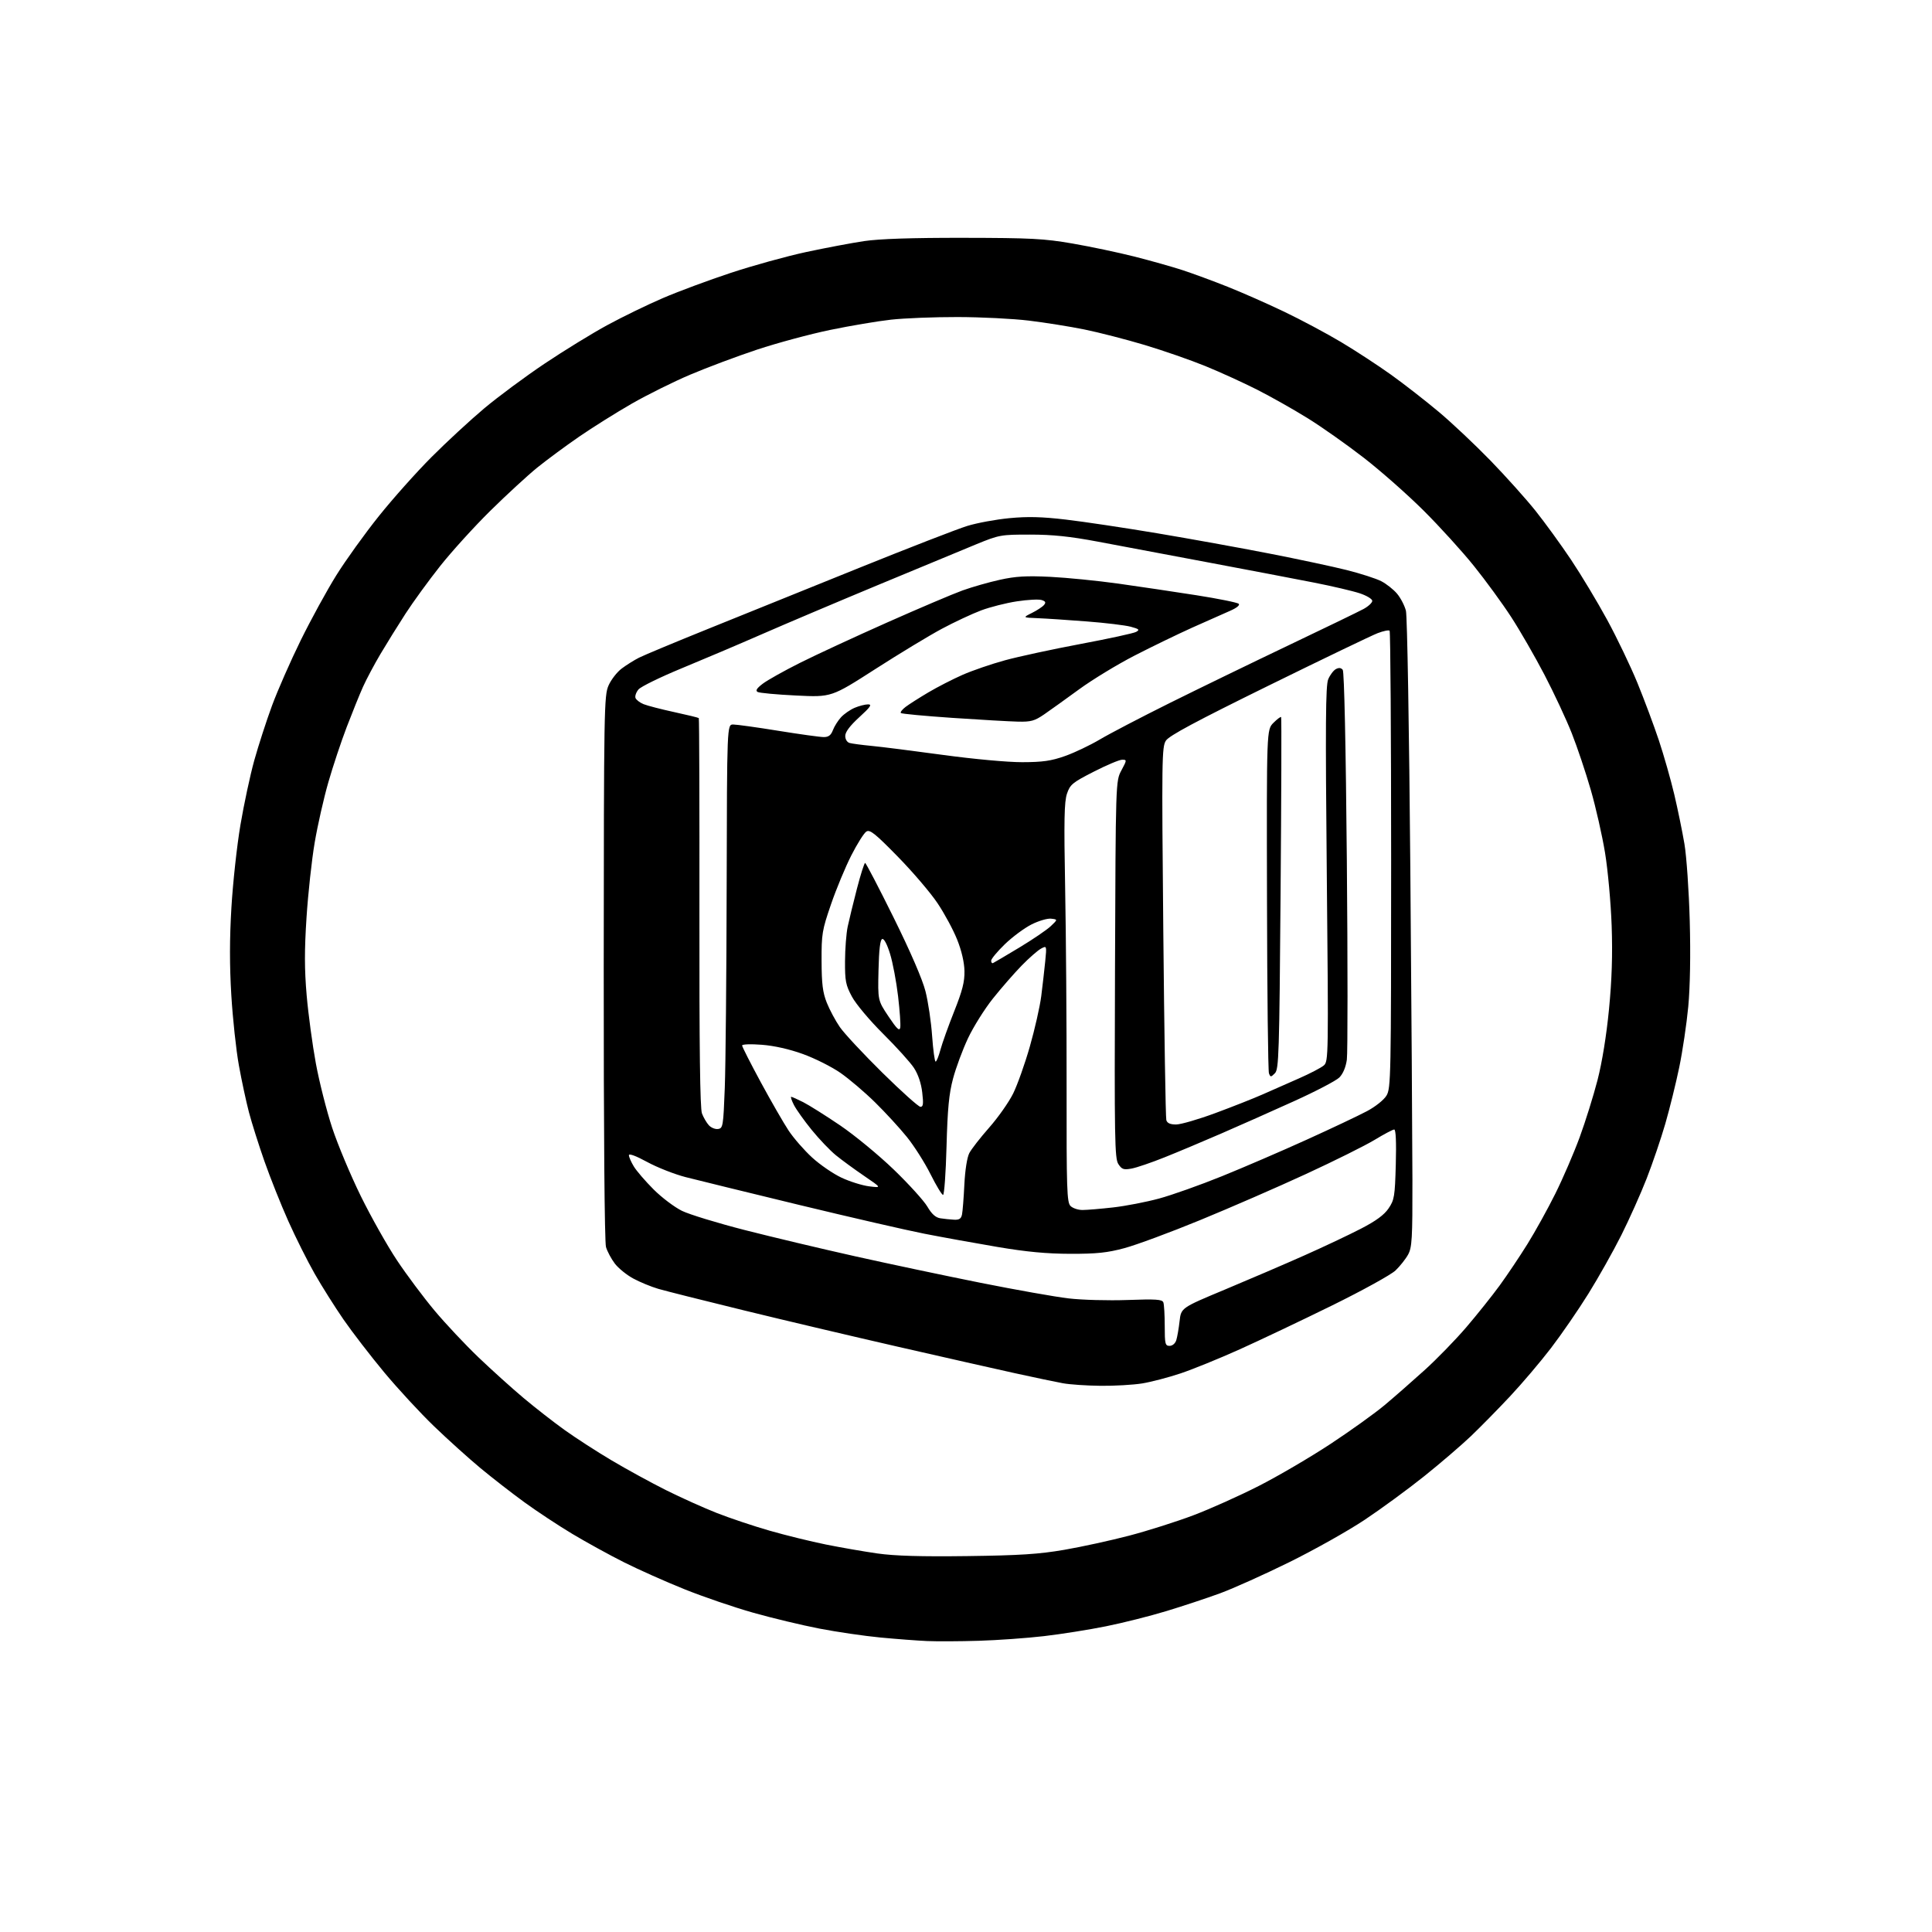 <?xml version="1.0" encoding="UTF-8" standalone="no"?>
<svg 
  version="1.1" 
  xmlns="http://www.w3.org/2000/svg" 
  xmlns:xlink="http://www.w3.org/1999/xlink" 
  xmlns:svg="http://www.w3.org/2000/svg"
  xmlns:rdf="http://www.w3.org/1999/02/22-rdf-syntax-ns#"
  xmlns:cc="http://creativecommons.org/ns#"
  xmlns:dc="http://purl.org/dc/elements/1.1/"
  viewBox="0 0 768 768"
  width="768"
  height="768"
>
<style>svg {background-color: white; }</style>"
<path stroke="none" fill="black" fill-rule="evenodd" d="M389.00,652.24C381.57,652.47 372.35,652.51 368.50,652.34C364.65,652.17 356.32,651.54 350.00,650.94C343.68,650.34 332.78,648.75 325.78,647.40C318.79,646.05 306.86,643.19 299.28,641.04C291.70,638.90 279.43,634.70 272.00,631.71C264.57,628.73 253.78,623.91 248.00,621.01C242.22,618.11 233.00,613.03 227.50,609.74C222.00,606.44 213.45,600.80 208.50,597.20C203.55,593.61 195.68,587.49 191.00,583.61C186.32,579.72 178.04,572.26 172.60,567.02C167.15,561.79 158.23,552.13 152.77,545.58C147.32,539.02 140.04,529.57 136.59,524.58C133.14,519.58 127.97,511.39 125.11,506.37C122.24,501.35 117.51,491.90 114.59,485.37C111.67,478.84 107.42,468.17 105.13,461.65C102.84,455.13 100.07,446.35 98.96,442.15C97.86,437.94 96.05,429.55 94.96,423.50C93.86,417.45 92.51,404.87 91.95,395.55C91.24,383.84 91.25,373.10 91.99,360.76C92.57,350.95 94.18,336.18 95.57,327.96C96.96,319.73 99.44,308.16 101.08,302.25C102.73,296.34 105.90,286.55 108.13,280.50C110.36,274.45 115.50,262.75 119.56,254.50C123.62,246.25 129.99,234.61 133.72,228.64C137.45,222.67 145.05,212.09 150.62,205.14C156.18,198.19 165.63,187.60 171.62,181.61C177.60,175.62 187.00,166.94 192.50,162.32C198.00,157.71 208.80,149.70 216.50,144.54C224.20,139.38 235.46,132.46 241.52,129.18C247.58,125.89 257.48,121.08 263.52,118.49C269.56,115.89 281.70,111.38 290.50,108.47C299.30,105.56 312.80,101.83 320.50,100.18C328.20,98.53 338.55,96.58 343.50,95.84C349.57,94.94 362.45,94.51 383.00,94.54C409.87,94.58 415.03,94.85 426.37,96.81C433.46,98.03 444.48,100.36 450.87,101.97C457.27,103.59 465.88,106.02 470.00,107.36C474.12,108.71 482.23,111.69 488.00,113.99C493.77,116.29 503.90,120.75 510.50,123.92C517.10,127.08 527.23,132.48 533.00,135.92C538.77,139.36 547.77,145.24 553.00,148.98C558.23,152.73 566.77,159.39 572.00,163.78C577.23,168.17 586.46,176.88 592.53,183.13C598.59,189.38 606.61,198.32 610.35,203.00C614.09,207.68 620.46,216.45 624.51,222.50C628.55,228.55 635.03,239.32 638.89,246.42C642.76,253.53 648.15,264.78 650.88,271.42C653.60,278.07 657.44,288.35 659.42,294.28C661.39,300.21 664.15,309.87 665.54,315.76C666.93,321.64 668.75,330.51 669.59,335.47C670.43,340.44 671.38,354.22 671.70,366.09C672.07,379.57 671.84,392.37 671.11,400.17C670.46,407.04 668.85,417.87 667.53,424.24C666.21,430.61 663.72,440.69 662.00,446.65C660.28,452.60 656.93,462.44 654.56,468.51C652.19,474.58 647.65,484.71 644.49,491.02C641.32,497.33 635.45,507.78 631.43,514.24C627.42,520.69 620.71,530.44 616.52,535.91C612.34,541.37 605.00,550.01 600.21,555.12C595.42,560.23 588.41,567.36 584.64,570.96C580.86,574.55 572.54,581.70 566.14,586.82C559.74,591.95 549.10,599.74 542.50,604.14C535.90,608.54 522.40,616.12 512.50,621.00C502.60,625.88 490.23,631.44 485.00,633.36C479.77,635.28 470.16,638.46 463.63,640.44C457.11,642.42 446.31,645.14 439.63,646.48C432.96,647.83 421.88,649.59 415.00,650.39C408.12,651.19 396.43,652.02 389.00,652.24zM384.50,618.57C405.36,618.30 412.97,617.81 423.00,616.09C429.88,614.91 441.51,612.37 448.85,610.45C456.19,608.53 467.66,604.89 474.35,602.36C481.03,599.84 492.77,594.57 500.44,590.66C508.11,586.75 520.94,579.23 528.94,573.96C536.95,568.68 546.65,561.72 550.50,558.48C554.35,555.25 561.45,549.03 566.28,544.66C571.11,540.30 578.58,532.62 582.87,527.61C587.16,522.60 593.13,515.12 596.14,511.00C599.14,506.88 604.12,499.45 607.20,494.50C610.28,489.55 615.26,480.55 618.27,474.50C621.28,468.45 625.63,458.37 627.93,452.11C630.23,445.84 633.43,435.59 635.05,429.32C636.87,422.23 638.59,411.62 639.60,401.22C640.74,389.46 641.06,379.60 640.66,368.00C640.34,358.93 639.16,345.88 638.03,339.00C636.90,332.12 634.35,320.88 632.36,314.00C630.38,307.12 626.98,297.00 624.81,291.50C622.64,286.00 617.76,275.55 613.97,268.28C610.18,261.01 604.22,250.66 600.72,245.28C597.23,239.90 590.57,230.78 585.93,225.01C581.30,219.24 572.30,209.34 565.95,203.01C559.60,196.68 548.89,187.22 542.16,182.00C535.43,176.78 525.33,169.65 519.71,166.18C514.10,162.70 505.06,157.61 499.64,154.86C494.22,152.12 484.99,147.91 479.14,145.52C473.29,143.13 462.43,139.36 455.00,137.13C447.57,134.91 436.77,132.13 431.00,130.96C425.23,129.79 415.32,128.21 409.00,127.45C402.68,126.68 389.94,126.05 380.71,126.03C371.48,126.01 359.55,126.48 354.21,127.07C348.87,127.66 337.98,129.50 330.01,131.15C322.04,132.80 308.99,136.32 301.01,138.96C293.03,141.61 281.04,146.10 274.38,148.93C267.71,151.76 257.22,156.97 251.07,160.50C244.92,164.04 235.52,169.93 230.19,173.60C224.86,177.27 217.38,182.80 213.56,185.88C209.75,188.97 201.38,196.68 194.96,203.00C188.55,209.32 179.56,219.22 174.98,225.00C170.40,230.78 164.20,239.31 161.19,243.96C158.18,248.61 153.71,255.81 151.25,259.96C148.79,264.11 145.67,269.98 144.31,273.00C142.95,276.02 140.04,283.23 137.83,289.00C135.62,294.77 132.32,304.68 130.51,311.00C128.69,317.32 126.25,328.10 125.09,334.95C123.92,341.80 122.47,355.17 121.85,364.67C121.00,377.72 121.01,385.29 121.90,395.62C122.55,403.15 124.20,415.35 125.56,422.73C126.92,430.11 129.85,441.63 132.05,448.33C134.26,455.02 139.39,467.25 143.44,475.50C147.50,483.75 153.96,495.23 157.81,501.00C161.65,506.77 168.38,515.77 172.76,521.00C177.14,526.23 185.00,534.59 190.24,539.60C195.47,544.60 203.52,551.86 208.13,555.73C212.73,559.59 220.10,565.34 224.50,568.49C228.90,571.64 237.33,577.09 243.24,580.59C249.15,584.10 258.82,589.39 264.74,592.35C270.66,595.31 279.75,599.40 284.94,601.44C290.13,603.48 299.58,606.65 305.94,608.47C312.30,610.30 322.37,612.77 328.32,613.97C334.27,615.17 343.49,616.77 348.82,617.53C355.67,618.50 366.11,618.81 384.50,618.57zM437.50,550.88C432.00,550.82 425.25,550.37 422.50,549.86C419.75,549.36 411.20,547.57 403.50,545.88C395.80,544.18 374.93,539.47 357.12,535.39C339.32,531.32 311.73,524.81 295.82,520.92C279.91,517.04 264.56,513.17 261.70,512.34C258.84,511.50 254.36,509.66 251.75,508.24C249.13,506.83 245.83,504.16 244.41,502.30C243.00,500.44 241.41,497.48 240.89,495.71C240.32,493.77 239.96,449.86 239.99,384.59C240.05,281.69 240.13,276.48 241.91,272.48C242.93,270.17 245.28,267.15 247.13,265.76C248.98,264.37 252.07,262.43 254.00,261.45C255.93,260.47 268.30,255.31 281.50,249.98C294.70,244.64 321.70,233.74 341.50,225.75C361.30,217.76 380.65,210.25 384.50,209.07C388.35,207.88 395.88,206.49 401.23,205.98C408.52,205.28 414.14,205.42 423.66,206.54C430.64,207.35 446.96,209.80 459.93,211.97C472.89,214.14 492.95,217.77 504.50,220.03C516.05,222.28 529.95,225.25 535.40,226.62C540.84,227.99 546.97,229.97 549.02,231.01C551.07,232.06 553.92,234.30 555.35,236.00C556.78,237.70 558.37,240.76 558.88,242.80C559.40,244.85 560.17,290.15 560.62,344.50C561.06,398.40 561.44,454.43 561.46,469.00C561.50,492.39 561.29,495.88 559.75,498.70C558.79,500.46 556.54,503.30 554.75,505.02C552.95,506.74 541.65,512.97 529.50,518.95C517.40,524.90 500.89,532.74 492.81,536.38C484.73,540.02 474.15,544.32 469.31,545.94C464.46,547.56 457.57,549.36 454.00,549.94C450.43,550.51 443.00,550.94 437.50,550.88zM464.93,535.00C466.06,535.00 467.17,534.06 467.59,532.75C467.98,531.51 468.57,528.11 468.90,525.20C469.50,519.89 469.50,519.89 487.00,512.59C496.62,508.57 510.80,502.48 518.50,499.05C526.20,495.63 536.33,490.84 541.00,488.42C547.00,485.32 550.23,482.94 551.98,480.36C554.27,476.98 554.50,475.61 554.85,462.85C555.09,453.93 554.87,449.00 554.22,449.00C553.66,449.00 550.16,450.85 546.44,453.11C542.71,455.37 530.40,461.50 519.08,466.72C507.76,471.95 488.82,480.19 477.00,485.04C465.18,489.90 451.68,494.89 447.00,496.15C440.16,497.99 435.95,498.43 425.50,498.41C416.08,498.39 408.10,497.64 396.50,495.68C387.70,494.19 374.65,491.83 367.50,490.43C360.35,489.03 337.85,483.85 317.50,478.93C297.15,474.00 276.90,469.04 272.50,467.91C268.10,466.77 261.24,464.07 257.25,461.90C252.77,459.46 250.00,458.44 250.00,459.22C250.01,459.93 250.89,461.95 251.97,463.71C253.04,465.48 256.58,469.58 259.82,472.82C263.06,476.06 268.14,479.89 271.11,481.34C274.07,482.78 285.27,486.20 296.00,488.95C306.73,491.69 326.52,496.40 340.00,499.41C353.48,502.42 375.89,507.16 389.81,509.94C403.73,512.72 419.45,515.51 424.75,516.13C430.04,516.76 440.57,517.04 448.13,516.77C459.53,516.36 461.99,516.52 462.45,517.72C462.75,518.51 463.00,522.73 463.00,527.08C463.00,534.24 463.19,535.00 464.93,535.00zM379.23,484.85C381.32,484.96 382.07,484.47 382.42,482.75C382.67,481.51 383.09,476.17 383.35,470.87C383.63,465.17 384.43,460.07 385.32,458.37C386.14,456.79 389.70,452.22 393.23,448.22C396.76,444.22 401.03,438.14 402.73,434.72C404.42,431.30 407.42,422.88 409.38,416.00C411.35,409.12 413.38,400.12 413.91,396.00C414.43,391.88 415.14,385.66 415.49,382.18C416.11,375.87 416.11,375.87 413.81,377.10C412.54,377.78 409.08,380.81 406.12,383.84C403.17,386.87 398.03,392.76 394.71,396.92C391.38,401.09 386.93,408.20 384.80,412.72C382.67,417.24 380.00,424.44 378.86,428.72C377.23,434.81 376.67,440.67 376.26,455.75C375.98,466.34 375.35,475.00 374.88,475.00C374.41,475.00 372.16,471.29 369.89,466.75C367.62,462.21 363.41,455.57 360.53,452.00C357.65,448.43 351.94,442.21 347.84,438.19C343.75,434.16 337.57,428.91 334.11,426.50C330.65,424.09 323.96,420.73 319.24,419.02C313.81,417.05 307.77,415.69 302.82,415.31C298.42,414.97 295.00,415.10 295.00,415.60C295.01,416.10 298.35,422.68 302.44,430.24C306.53,437.79 311.51,446.44 313.51,449.46C315.52,452.47 319.71,457.28 322.83,460.13C325.95,462.99 331.21,466.60 334.52,468.15C337.84,469.71 342.79,471.25 345.52,471.59C350.50,472.21 350.50,472.21 343.50,467.44C339.65,464.82 334.61,461.13 332.30,459.25C329.98,457.37 325.65,452.83 322.67,449.17C319.69,445.50 316.51,441.04 315.60,439.25C314.69,437.46 314.20,436.00 314.51,436.00C314.83,436.00 316.97,436.96 319.29,438.13C321.61,439.31 328.22,443.47 333.99,447.38C339.76,451.30 349.36,459.21 355.32,464.96C361.28,470.71 367.27,477.32 368.64,479.65C370.38,482.62 371.92,484.00 373.81,484.29C375.29,484.52 377.73,484.77 379.23,484.85zM430.32,480.99C432.07,480.99 437.55,480.53 442.50,479.97C447.45,479.41 455.66,477.82 460.75,476.44C465.84,475.06 477.09,471.07 485.75,467.56C494.41,464.05 509.60,457.51 519.50,453.01C529.40,448.52 540.15,443.43 543.40,441.70C546.73,439.93 550.10,437.25 551.14,435.53C552.91,432.64 552.99,428.27 553.00,341.92C553.00,292.10 552.72,251.06 552.39,250.72C552.05,250.38 549.91,250.82 547.64,251.69C545.36,252.56 525.88,261.93 504.35,272.51C475.42,286.73 464.75,292.44 463.47,294.41C461.84,296.89 461.78,301.72 462.43,370.28C462.81,410.55 463.35,444.29 463.63,445.25C463.98,446.47 465.15,447.00 467.52,447.00C469.38,447.00 476.44,444.95 483.20,442.44C489.97,439.94 498.43,436.59 502.00,435.01C505.57,433.43 512.06,430.58 516.40,428.66C520.75,426.75 525.17,424.44 526.22,423.54C528.09,421.94 528.12,420.04 527.42,347.53C526.84,287.77 526.95,272.54 527.98,270.04C528.69,268.33 530.07,266.50 531.03,265.98C532.23,265.34 533.10,265.44 533.76,266.27C534.35,267.02 534.99,296.41 535.39,342.00C535.75,382.98 535.75,418.64 535.39,421.25C534.98,424.22 533.86,426.86 532.41,428.32C531.14,429.59 522.99,433.85 514.30,437.78C505.61,441.72 492.65,447.48 485.50,450.58C478.35,453.68 468.23,457.94 463.00,460.03C457.77,462.13 451.85,464.15 449.84,464.52C446.66,465.10 445.96,464.86 444.56,462.73C443.11,460.52 442.98,452.84 443.23,385.39C443.50,310.50 443.50,310.50 445.77,306.25C447.98,302.12 447.98,302.00 446.07,302.00C444.98,302.00 439.91,304.14 434.80,306.75C426.31,311.08 425.38,311.85 424.14,315.50C423.05,318.71 422.91,326.11 423.41,353.00C423.76,371.43 424.02,407.04 423.99,432.14C423.94,472.78 424.11,477.96 425.54,479.39C426.42,480.28 428.57,481.00 430.32,480.99zM285.44,448.79C287.39,448.52 287.53,447.65 288.11,432.50C288.45,423.70 288.79,387.59 288.86,352.25C289.00,288.00 289.00,288.00 291.46,288.00C292.81,288.00 300.88,289.12 309.40,290.50C317.92,291.88 326.05,293.00 327.47,293.00C329.36,293.00 330.33,292.27 331.09,290.25C331.66,288.74 333.12,286.43 334.32,285.12C335.52,283.81 337.95,282.13 339.72,281.37C341.49,280.62 343.89,280.00 345.05,280.00C346.75,280.00 346.06,281.00 341.58,285.10C337.86,288.50 336.00,290.98 336.00,292.53C336.00,293.90 336.72,295.07 337.75,295.35C338.71,295.62 342.65,296.14 346.50,296.51C350.35,296.87 363.10,298.49 374.84,300.09C387.00,301.75 400.54,302.99 406.34,302.98C414.48,302.96 417.86,302.48 423.32,300.55C427.07,299.23 433.31,296.26 437.19,293.96C441.06,291.66 453.56,285.14 464.96,279.47C476.36,273.81 497.57,263.51 512.10,256.58C526.62,249.66 540.08,243.14 542.00,242.10C543.92,241.06 545.50,239.60 545.50,238.85C545.50,238.11 543.25,236.75 540.50,235.84C537.75,234.93 529.65,233.03 522.50,231.62C515.35,230.21 496.45,226.61 480.50,223.61C464.55,220.61 444.75,216.88 436.50,215.33C425.33,213.23 418.44,212.51 409.50,212.51C397.84,212.50 397.23,212.61 388.00,216.39C382.77,218.53 365.23,225.81 349.00,232.56C332.77,239.31 312.07,248.08 303.00,252.05C293.93,256.02 279.52,262.14 271.00,265.65C262.48,269.17 254.74,272.95 253.80,274.07C252.87,275.18 252.34,276.71 252.62,277.46C252.91,278.21 254.35,279.31 255.82,279.91C257.29,280.51 262.76,281.93 267.97,283.06C273.19,284.19 277.60,285.27 277.78,285.45C277.97,285.64 278.08,320.42 278.03,362.75C277.97,416.44 278.27,440.59 279.04,442.61C279.64,444.20 280.87,446.30 281.76,447.29C282.66,448.28 284.31,448.96 285.44,448.79zM365.89,439.98C366.99,440.00 367.14,438.82 366.60,434.25C366.18,430.61 364.96,427.03 363.30,424.50C361.85,422.30 356.35,416.21 351.08,410.98C345.73,405.66 340.25,399.14 338.68,396.22C336.18,391.57 335.87,389.98 335.91,382.09C335.93,377.20 336.41,371.02 336.97,368.35C337.54,365.68 339.19,358.89 340.65,353.25C342.11,347.61 343.58,343.01 343.90,343.03C344.23,343.04 349.33,352.83 355.24,364.78C361.94,378.32 366.70,389.34 367.89,394.04C368.95,398.18 370.14,406.17 370.53,411.79C370.93,417.40 371.56,422.00 371.92,422.00C372.29,422.00 373.15,419.88 373.84,417.29C374.54,414.70 376.99,407.84 379.30,402.04C382.57,393.82 383.47,390.29 383.39,386.00C383.32,382.53 382.25,377.91 380.48,373.50C378.95,369.65 375.43,363.12 372.66,359.00C369.90,354.88 362.79,346.55 356.86,340.50C347.88,331.33 345.81,329.67 344.40,330.55C343.46,331.12 340.77,335.40 338.40,340.05C336.04,344.70 332.40,353.45 330.33,359.50C326.79,369.79 326.55,371.25 326.59,382.00C326.62,391.14 327.05,394.54 328.66,398.59C329.78,401.40 332.11,405.75 333.84,408.26C335.57,410.78 343.18,418.94 350.74,426.40C358.31,433.86 365.12,439.97 365.89,439.98zM506.79,426.64C505.19,428.24 505.03,428.24 504.43,426.68C504.08,425.76 503.72,394.65 503.65,357.53C503.50,290.06 503.50,290.06 506.22,287.33C507.72,285.83 509.09,284.81 509.27,285.05C509.46,285.30 509.36,316.87 509.05,355.21C508.55,419.26 508.36,425.07 506.79,426.64zM357.86,408.50C358.07,407.42 357.68,401.80 357.00,396.02C356.32,390.23 354.89,382.66 353.82,379.19C352.65,375.37 351.41,373.03 350.69,373.27C349.88,373.54 349.41,377.49 349.22,385.67C348.94,397.68 348.94,397.68 353.21,404.08C356.51,409.02 357.56,410.02 357.86,408.50zM394.75,382.83C395.17,382.65 399.87,379.87 405.22,376.65C410.56,373.43 416.18,369.61 417.71,368.15C420.50,365.50 420.50,365.50 417.83,365.19C416.36,365.02 412.84,366.06 410.00,367.50C407.16,368.94 402.40,372.48 399.42,375.36C396.44,378.25 394.00,381.19 394.00,381.89C394.00,382.59 394.34,383.02 394.75,382.83zM404.58,286.86C401.24,286.78 389.54,286.11 378.59,285.37C367.64,284.62 358.42,283.76 358.11,283.44C357.79,283.12 358.65,282.02 360.01,280.99C361.38,279.95 365.43,277.38 369.00,275.26C372.57,273.14 378.69,270.00 382.59,268.28C386.49,266.56 394.12,263.94 399.55,262.46C404.97,260.98 418.51,258.06 429.64,255.97C440.77,253.88 450.67,251.73 451.64,251.18C453.14,250.34 452.81,250.03 449.46,249.13C447.28,248.55 439.43,247.60 432.00,247.03C424.57,246.45 415.80,245.87 412.50,245.74C406.50,245.50 406.50,245.50 410.20,243.66C412.24,242.64 414.40,241.22 415.01,240.49C415.85,239.48 415.62,239.01 414.05,238.52C412.92,238.16 408.51,238.39 404.25,239.04C399.99,239.68 393.57,241.31 390.00,242.65C386.43,243.99 379.42,247.27 374.44,249.93C369.45,252.60 357.53,259.81 347.94,265.97C330.50,277.17 330.50,277.17 316.50,276.48C308.80,276.11 301.91,275.47 301.18,275.07C300.23,274.54 300.78,273.64 303.20,271.79C305.04,270.39 311.71,266.65 318.02,263.49C324.34,260.32 339.91,253.11 352.62,247.46C365.34,241.81 378.84,236.07 382.62,234.71C386.41,233.35 393.07,231.44 397.44,230.48C403.70,229.09 407.93,228.84 417.44,229.30C424.07,229.63 436.25,230.84 444.50,231.99C452.75,233.15 466.70,235.22 475.50,236.60C484.30,237.98 491.91,239.52 492.41,240.02C492.97,240.57 491.57,241.69 488.91,242.84C486.49,243.89 479.77,246.87 474.00,249.46C468.23,252.06 457.88,257.07 451.00,260.61C444.12,264.15 434.23,270.17 429.00,273.99C423.77,277.81 417.51,282.30 415.08,283.97C411.25,286.59 409.84,286.98 404.58,286.86z" />

</svg>